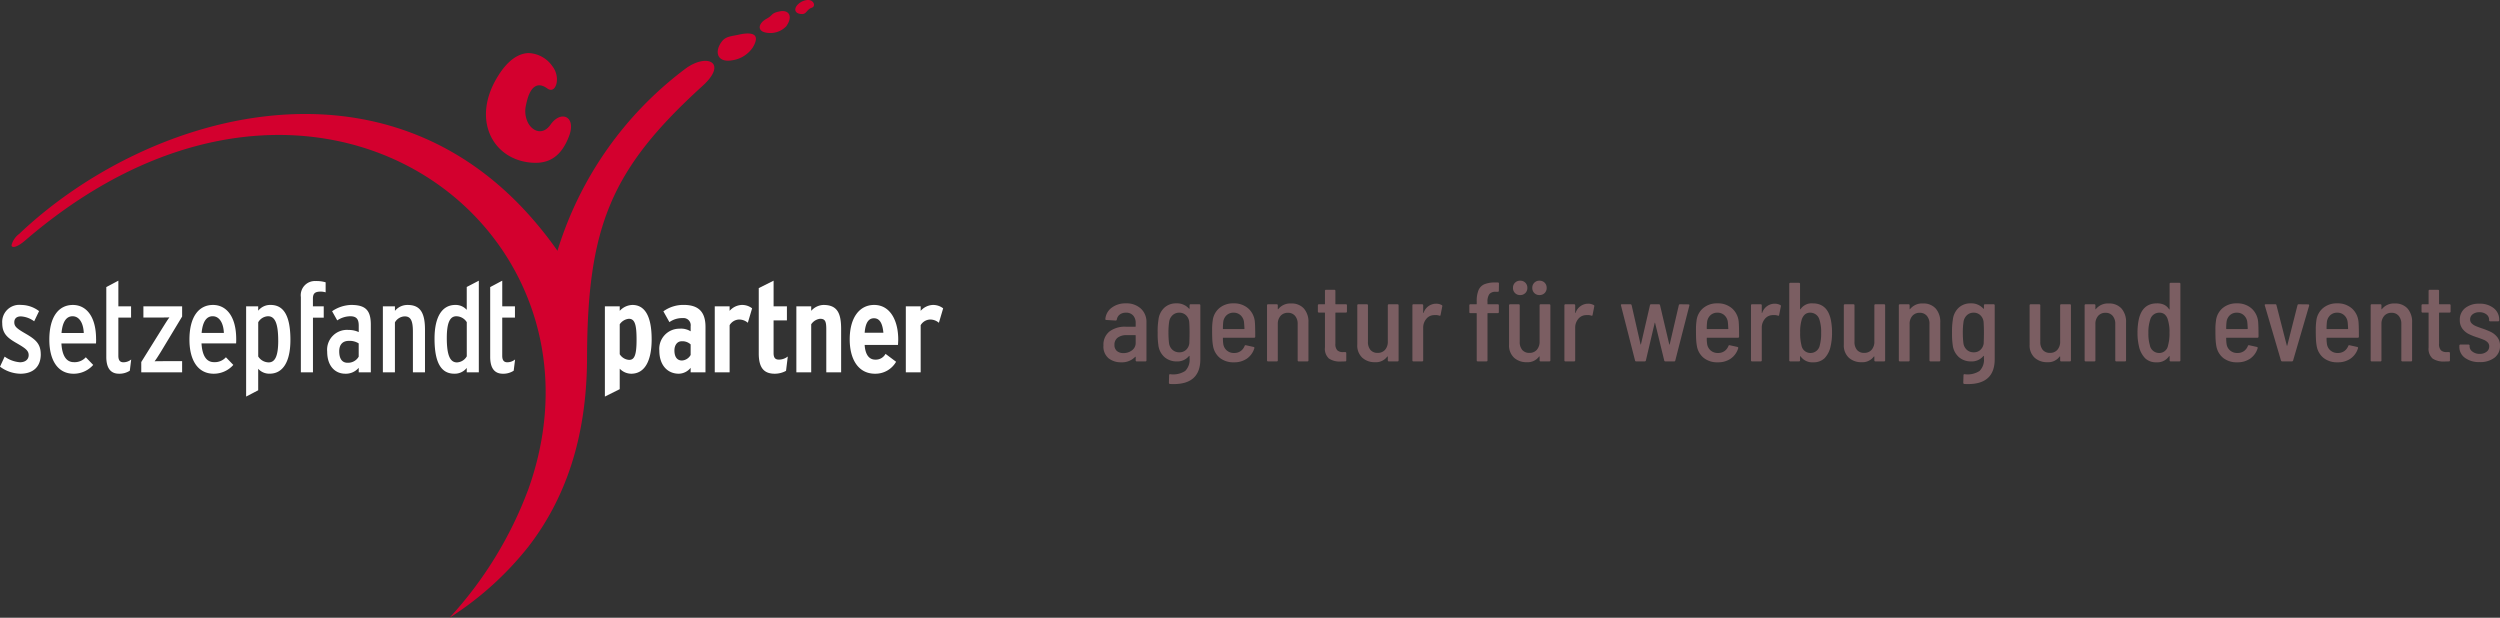 <svg xmlns="http://www.w3.org/2000/svg" width="445.385" height="110.055" viewBox="0 0 445.385 110.055"><rect x="0" y="0" width="445.385" height="110.055" fill="#333333" stroke="none"/><g id="Gruppe_108" data-name="Gruppe 108" transform="translate(-390 -915.791)"><g id="Vordergrund" transform="translate(390 915.791)"><g id="Gruppe_98" data-name="Gruppe 98" transform="translate(0 0)"><path id="Pfad_2083" data-name="Pfad 2083" d="M130.754,7.328c.727-.889,1.713-.861,2.985-1.158,2.05-.458,4.023-.323,2.491,2.261a5.314,5.314,0,0,1-3.556,2.289C129.819,11.286,129.3,9.159,130.754,7.328ZM144.355.7A2.686,2.686,0,0,1,145.99,0c1.038-.081,1.583,1.131.674,1.4-.8.27-.883,1.1-1.635,1.1C143.576,2.508,143.472,1.458,144.355.7Zm-5.686,2.639c1.221-.646.728-1,2.389-1.319,1.531-.3,2.414.834,1.115,2.666a3.917,3.917,0,0,1-3.14,1.184C136.879,5.739,137.086,4.2,138.669,3.343ZM96.255,22.03c.909,1.508,2.647,1.993,3.92.189,1.869-2.693,4.7-1.481,3.271,2.127-1.064,2.774-2.83,4.685-5.944,4.659a9.77,9.77,0,0,1-1.246-.081c-6.593-.862-10.045-7.809-5.529-15.214,1.818-3.016,3.764-4.2,5.529-4.255a5.4,5.4,0,0,1,4.257,2.342c1.583,2.02.622,5.089-.909,3.959-1.454-1.05-2.6-.619-3.349,1.319a13.116,13.116,0,0,0-.441,1.642A4.622,4.622,0,0,0,96.255,22.03Zm0,65.055c4.284-12.035,3.868-23.7,0-33.632C85.041,24.481,44.7,9.967,6.519,42.9c-1.4,1.185-2.336,1.347-2.362.781A3.657,3.657,0,0,1,5.533,41.66c22.116-20.976,63.6-33.578,90.722-3.474a68.2,68.2,0,0,1,5.165,6.49,63.882,63.882,0,0,1,22.74-32.393c3.867-2.908,7.708-1.158,3.114,3.016-16.353,14.863-20.532,25.069-20.585,48.549-.052,14.567-4.1,25.312-10.435,33.524a56.659,56.659,0,0,1-14.069,12.684A69.744,69.744,0,0,0,96.255,87.086Z" transform="translate(-2.104 0)" fill="#d3002e"></path><path id="Pfad_2084" data-name="Pfad 2084" d="M270.416,111.689c0,.313-.023.672-.045.985h-5.936c.112,1.815.851,2.621,1.882,2.621a1.97,1.97,0,0,0,1.837-1.03l1.882,1.411a4.243,4.243,0,0,1-3.764,2.128c-2.912,0-4.5-2.487-4.5-6.115,0-3.942,1.792-6.138,4.346-6.138C269.07,105.551,270.416,108.464,270.416,111.689Zm-10.174,5.869H257.6v-7.615c0-1.457-.178-1.926-1.119-1.926a2.215,2.215,0,0,0-1.569.985v8.557h-2.644V105.8h2.644v.806a3.026,3.026,0,0,1,2.195-1.053c2.509,0,3.137,1.546,3.137,4.3v7.706Zm-9.5-2.823-.313,2.554a4.14,4.14,0,0,1-2.016.515c-1.9,0-2.845-1.03-2.845-3.606V102.55l2.644-1.322v4.57h2.374v2.509H248.21v5.824c0,.874.336,1.164.964,1.164A2.624,2.624,0,0,0,250.741,114.735Zm-6.357-8.579-.761,2.576a2.356,2.356,0,0,0-1.546-.583,2.029,2.029,0,0,0-1.7,1.009v8.4H237.73V105.8h2.645v.806a3.054,3.054,0,0,1,2.15-1.053A2.891,2.891,0,0,1,244.384,106.156Zm-10.951,8.31v-1.882a2.159,2.159,0,0,0-1.613-.56c-.739,0-1.276.649-1.276,1.635,0,1.142.471,1.792,1.345,1.792A1.9,1.9,0,0,0,233.432,114.466Zm2.644,3.091h-2.644v-.807a2.765,2.765,0,0,1-2.105,1.053c-2.061,0-3.472-1.569-3.472-4.1a3.584,3.584,0,0,1,3.607-3.921,3.222,3.222,0,0,1,1.971.471v-.9a1.276,1.276,0,0,0-1.41-1.456,3.878,3.878,0,0,0-2.374.717l-1.076-1.926a6.083,6.083,0,0,1,3.629-1.142c2.733,0,3.876,1.344,3.876,3.92Zm-12.277-5.8c0-2.576-.268-3.74-1.366-3.74A2.219,2.219,0,0,0,220.8,109v5.331a2.126,2.126,0,0,0,1.679,1.009C223.417,115.341,223.8,114.489,223.8,111.756Zm2.689-.09c0,3.585-1.076,6.138-3.652,6.138a2.866,2.866,0,0,1-2.039-.9v3.652l-2.644,1.321V105.8H220.8v.806a3.172,3.172,0,0,1,2.263-1.053C225.254,105.551,226.487,107.523,226.487,111.666Zm51.932-5.51-.762,2.576a2.351,2.351,0,0,0-1.546-.583,2.028,2.028,0,0,0-1.7,1.009v8.4h-2.645V105.8h2.645v.806a3.052,3.052,0,0,1,2.151-1.053A2.9,2.9,0,0,1,278.419,106.156ZM267.771,110.5c-.133-1.433-.536-2.576-1.678-2.576-.986,0-1.523.851-1.657,2.576Z" transform="translate(-110.393 -51.225)" fill="#fff" fill-rule="evenodd"></path><path id="Pfad_2085" data-name="Pfad 2085" d="M85.3,117.554H83.153v-.784a2.723,2.723,0,0,1-2.2,1.03c-2.128,0-3.539-1.568-3.539-6.249,0-3.92,1.366-6,3.7-6a2.632,2.632,0,0,1,2.039.874v-4.077l2.151-1.12v16.33Zm-9.59,0h-2.15V110.32c0-1.949-.381-2.733-1.456-2.733a2.077,2.077,0,0,0-1.747,1.075v8.893H68.21V105.8h2.15v.806a2.856,2.856,0,0,1,2.285-1.053c2.262,0,3.069,1.456,3.069,4.413v7.593Zm-11.806-2.8V112.4a3,3,0,0,0-1.77-.449c-1.008,0-1.7.583-1.7,1.86,0,1.389.56,2.038,1.478,2.038A2.171,2.171,0,0,0,63.908,114.754Zm2.151,2.8H63.908v-.807a3,3,0,0,1-2.419,1.053c-1.725,0-3.2-1.3-3.2-3.942a3.537,3.537,0,0,1,3.83-3.853,4.16,4.16,0,0,1,1.792.381v-1.142c0-1.143-.381-1.68-1.523-1.68a4.267,4.267,0,0,0-2.307.739l-.918-1.635a6.333,6.333,0,0,1,3.382-1.12c2.532,0,3.518.9,3.518,3.517v8.49Zm-8.041-14.246a2.877,2.877,0,0,0-.9-.134c-1.053,0-1.366.381-1.366,1.254V105.8h1.926v2.015H55.755v9.744H53.6V104.138a2.52,2.52,0,0,1,2.643-2.845,5.679,5.679,0,0,1,1.77.224v1.792Zm-8.45,8.6c0-3.069-.582-4.345-1.814-4.345a2.106,2.106,0,0,0-1.747,1.075v6.093a2.232,2.232,0,0,0,1.859,1.053C48.985,115.785,49.568,114.688,49.568,111.909Zm2.173-.112c0,3.921-1.366,6-3.7,6a2.633,2.633,0,0,1-2.039-.873v3.83l-2.15,1.12V105.795h2.15v.783a2.722,2.722,0,0,1,2.2-1.03C50.329,105.549,51.74,107.117,51.74,111.8Zm-11.854-1.254c-.067-1.748-.784-2.979-1.994-2.979-1.1,0-1.792.963-1.971,2.979Zm2.2,1.1c0,.2,0,.538-.022.762H35.9c.135,2.329.963,3.337,2.217,3.337a2.654,2.654,0,0,0,2.129-.873l1.321,1.366a4.633,4.633,0,0,1-3.494,1.568c-2.8,0-4.323-2.374-4.323-6.07,0-4.122,1.7-6.182,4.188-6.182C40.29,105.549,42.082,107.542,42.082,111.641Zm-9.636,5.913h-7.28v-1.837l3.92-6.294c.426-.672.807-1.3,1.1-1.657-.425.022-1.5.022-2.083.022H25.547V105.8h6.9v1.814l-3.808,6.316c-.425.673-.806,1.3-1.1,1.658.426-.022,1.5-.022,2.083-.022h2.823v1.993Zm-9.075-2.285-.246,1.994a3.378,3.378,0,0,1-1.926.537c-1.568,0-2.262-1.1-2.262-3V102.368l2.15-1.143v4.57h2.263v2.015H21.085V114.6c0,.829.314,1.164.9,1.164A2.21,2.21,0,0,0,23.371,115.269Zm-8.449-4.726c-.067-1.748-.784-2.979-1.994-2.979-1.1,0-1.792.963-1.971,2.979Zm2.2,1.1c0,.2,0,.538-.023.762h-6.16c.134,2.329.963,3.337,2.217,3.337a2.654,2.654,0,0,0,2.128-.873l1.321,1.366a4.633,4.633,0,0,1-3.495,1.568c-2.8,0-4.323-2.374-4.323-6.07,0-4.122,1.7-6.182,4.188-6.182C15.324,105.549,17.117,107.542,17.117,111.641Zm-9.859,2.688c0,2.24-1.366,3.471-3.651,3.471A6.276,6.276,0,0,1,0,116.546l.829-1.792a5.349,5.349,0,0,0,2.733,1.008c.963,0,1.546-.516,1.546-1.277,0-.829-.627-1.254-2.262-2.195C1.389,111.44.4,110.677.4,108.819a3.04,3.04,0,0,1,3.36-3.27,5.312,5.312,0,0,1,3.2,1.1l-.873,1.814a4.379,4.379,0,0,0-2.374-.874c-.807,0-1.165.448-1.165,1.03,0,.717.336,1.075,1.926,1.994C6.25,111.641,7.258,112.4,7.258,114.329Zm84.5.94-.247,1.994a3.376,3.376,0,0,1-1.926.537c-1.569,0-2.262-1.1-2.262-3V102.368l2.15-1.143v4.57h2.262v2.015H89.475V114.6c0,.829.314,1.164.9,1.164A2.211,2.211,0,0,0,91.76,115.269Zm-8.606-.56v-6.093a2.232,2.232,0,0,0-1.859-1.053c-1.12,0-1.7,1.1-1.7,3.876,0,3.069.582,4.345,1.814,4.345A2.107,2.107,0,0,0,83.153,114.709Z" transform="translate(0 -51.223)" fill="#fff" fill-rule="evenodd"></path></g></g><path id="Pfad_3649" data-name="Pfad 3649" d="M4.72-10.34a3.75,3.75,0,0,1,2.66.93,3.165,3.165,0,0,1,1,2.43V-.2a.177.177,0,0,1-.2.2H6.66a.177.177,0,0,1-.2-.2V-.78a.046.046,0,0,0-.03-.05Q6.4-.84,6.36-.8a3.26,3.26,0,0,1-2.5.96A3.525,3.525,0,0,1,1.64-.55,2.712,2.712,0,0,1,.72-2.84,2.99,2.99,0,0,1,1.79-5.33,4.554,4.554,0,0,1,4.7-6.18H6.38a.071.071,0,0,0,.08-.08v-.56a1.958,1.958,0,0,0-.45-1.36,1.646,1.646,0,0,0-1.29-.5,1.738,1.738,0,0,0-1.09.33,1.387,1.387,0,0,0-.53.89.191.191,0,0,1-.22.18l-1.64-.1a.212.212,0,0,1-.14-.05.119.119,0,0,1-.04-.13A2.768,2.768,0,0,1,2.19-9.57,4.052,4.052,0,0,1,4.72-10.34ZM4.28-1.48a2.437,2.437,0,0,0,1.53-.5,1.6,1.6,0,0,0,.65-1.34V-4.6a.071.071,0,0,0-.08-.08H4.84a2.564,2.564,0,0,0-1.57.44,1.5,1.5,0,0,0-.59,1.28,1.368,1.368,0,0,0,.44,1.11A1.742,1.742,0,0,0,4.28-1.48Zm11.78-8.5a.177.177,0,0,1,.2-.2h1.52a.177.177,0,0,1,.2.2V-.4q0,4.44-4.76,4.44-.42,0-.64-.02a.2.2,0,0,1-.2-.22l.04-1.34a.184.184,0,0,1,.06-.15.15.15,0,0,1,.14-.03,3.888,3.888,0,0,0,2.66-.58,2.8,2.8,0,0,0,.78-2.24V-.92a.067.067,0,0,0-.03-.06Q16-1,15.96-.96A2.652,2.652,0,0,1,13.78,0a3.23,3.23,0,0,1-2.19-.77A3.364,3.364,0,0,1,10.5-2.92a13.515,13.515,0,0,1-.12-2.18,12.921,12.921,0,0,1,.14-2.32,3.421,3.421,0,0,1,1.03-2.13,3.035,3.035,0,0,1,2.15-.79,2.842,2.842,0,0,1,2.26.94q.04.04.07.02a.067.067,0,0,0,.03-.06Zm-.04,6.72q.04-1.04.04-1.86,0-1.12-.06-1.9a1.9,1.9,0,0,0-.56-1.19,1.672,1.672,0,0,0-1.22-.47,1.681,1.681,0,0,0-1.21.47,1.973,1.973,0,0,0-.59,1.19,12.755,12.755,0,0,0-.12,1.9,15,15,0,0,0,.1,1.84,1.923,1.923,0,0,0,.6,1.2,1.762,1.762,0,0,0,1.24.46,1.692,1.692,0,0,0,1.22-.46A1.862,1.862,0,0,0,16.02-3.26ZM24-1.5a1.951,1.951,0,0,0,1.15-.33,2.028,2.028,0,0,0,.71-.91.185.185,0,0,1,.24-.14l1.36.3q.2.06.14.24A3.475,3.475,0,0,1,26.28-.5a3.9,3.9,0,0,1-2.3.66,3.872,3.872,0,0,1-2.52-.78,3.5,3.5,0,0,1-1.22-2.14,9.286,9.286,0,0,1-.13-1.19q-.03-.63-.03-1.67a10.326,10.326,0,0,1,.1-1.62,3.409,3.409,0,0,1,1.18-2.25,3.755,3.755,0,0,1,2.52-.85,3.8,3.8,0,0,1,2.68.94A3.617,3.617,0,0,1,27.7-6.92q.06.68.06,2.5a.177.177,0,0,1-.2.2H22.08a.071.071,0,0,0-.08.08,7.017,7.017,0,0,0,.06.98,1.88,1.88,0,0,0,.62,1.2A1.919,1.919,0,0,0,24-1.5Zm-.1-7.18a1.753,1.753,0,0,0-1.25.46,1.946,1.946,0,0,0-.59,1.2A10.729,10.729,0,0,0,22-5.84a.071.071,0,0,0,.08.08h3.68a.071.071,0,0,0,.08-.08q-.04-.8-.08-1.16a1.966,1.966,0,0,0-.6-1.21A1.767,1.767,0,0,0,23.9-8.68Zm10.26-1.64a2.9,2.9,0,0,1,2.27.9,3.573,3.573,0,0,1,.81,2.48V-.2a.177.177,0,0,1-.2.2H35.52a.177.177,0,0,1-.2-.2V-6.66a2.147,2.147,0,0,0-.47-1.46,1.6,1.6,0,0,0-1.27-.54,1.668,1.668,0,0,0-1.31.55,2.128,2.128,0,0,0-.49,1.47V-.2a.177.177,0,0,1-.2.2H30.06a.177.177,0,0,1-.2-.2V-9.98a.177.177,0,0,1,.2-.2h1.52a.177.177,0,0,1,.2.2v.62q0,.06.03.07t.07-.05A2.74,2.74,0,0,1,34.16-10.32ZM44.1-8.9a.177.177,0,0,1-.2.2H42.12a.071.071,0,0,0-.08.08v5.48a1.6,1.6,0,0,0,.33,1.15,1.406,1.406,0,0,0,1.03.33h.38a.177.177,0,0,1,.2.2V-.2a.177.177,0,0,1-.2.2L43,.02a3.5,3.5,0,0,1-2.11-.53,2.324,2.324,0,0,1-.71-1.97V-8.62a.071.071,0,0,0-.08-.08h-.98a.177.177,0,0,1-.2-.2V-9.98a.177.177,0,0,1,.2-.2h.98a.071.071,0,0,0,.08-.08v-2.3a.177.177,0,0,1,.2-.2h1.46a.177.177,0,0,1,.2.2v2.3a.071.071,0,0,0,.08.08H43.9a.177.177,0,0,1,.2.2Zm7.28-1.08a.177.177,0,0,1,.2-.2H53.1a.177.177,0,0,1,.2.2V-.2a.177.177,0,0,1-.2.2H51.58a.177.177,0,0,1-.2-.2V-.82a.067.067,0,0,0-.03-.06q-.03-.02-.07.02a2.5,2.5,0,0,1-2.2,1,3.239,3.239,0,0,1-2.25-.8,2.958,2.958,0,0,1-.89-2.32v-7a.177.177,0,0,1,.2-.2h1.5a.177.177,0,0,1,.2.2V-3.5a2.162,2.162,0,0,0,.45,1.46,1.613,1.613,0,0,0,1.29.52,1.668,1.668,0,0,0,1.31-.55,2.158,2.158,0,0,0,.49-1.49Zm8.58-.3a2.025,2.025,0,0,1,1.02.24.185.185,0,0,1,.1.24l-.3,1.52q-.02.2-.24.12a2.077,2.077,0,0,0-.66-.1,2.565,2.565,0,0,0-.38.02,1.787,1.787,0,0,0-1.3.71,2.4,2.4,0,0,0-.52,1.55V-.2a.177.177,0,0,1-.2.2H55.96a.177.177,0,0,1-.2-.2V-9.98a.177.177,0,0,1,.2-.2h1.52a.177.177,0,0,1,.2.2V-8.7q0,.06.03.07t.05-.03A2.339,2.339,0,0,1,59.96-10.28ZM70.62-12.4a1.4,1.4,0,0,0-1.15.41,2.251,2.251,0,0,0-.33,1.39v.34a.071.071,0,0,0,.08.08h1.74a.177.177,0,0,1,.2.2V-8.8a.177.177,0,0,1-.2.2H69.22a.071.071,0,0,0-.08.08V-.2a.177.177,0,0,1-.2.2H67.42a.177.177,0,0,1-.2-.2V-8.52a.071.071,0,0,0-.08-.08H66.1a.177.177,0,0,1-.2-.2V-9.98a.177.177,0,0,1,.2-.2h1.04a.071.071,0,0,0,.08-.08v-.44a5.059,5.059,0,0,1,.32-1.99,1.983,1.983,0,0,1,1.03-1.05,4.844,4.844,0,0,1,1.95-.32h.46a.177.177,0,0,1,.2.2l-.02,1.26a.177.177,0,0,1-.2.2Zm7.8,2.42a.177.177,0,0,1,.2-.2h1.52a.177.177,0,0,1,.2.2V-.2a.177.177,0,0,1-.2.2H78.62a.177.177,0,0,1-.2-.2V-.82a.067.067,0,0,0-.03-.06q-.03-.02-.07.02a2.5,2.5,0,0,1-2.2,1,3.239,3.239,0,0,1-2.25-.8,2.958,2.958,0,0,1-.89-2.32v-7a.177.177,0,0,1,.2-.2h1.5a.177.177,0,0,1,.2.2V-3.5a2.161,2.161,0,0,0,.45,1.46,1.613,1.613,0,0,0,1.29.52,1.668,1.668,0,0,0,1.31-.55,2.158,2.158,0,0,0,.49-1.49Zm-.02-1.84a1.246,1.246,0,0,1-.92-.36,1.246,1.246,0,0,1-.36-.92,1.246,1.246,0,0,1,.36-.92,1.246,1.246,0,0,1,.92-.36,1.246,1.246,0,0,1,.92.36,1.246,1.246,0,0,1,.36.92,1.246,1.246,0,0,1-.36.92A1.246,1.246,0,0,1,78.4-11.82Zm-3.44,0a1.246,1.246,0,0,1-.92-.36,1.246,1.246,0,0,1-.36-.92,1.246,1.246,0,0,1,.36-.92,1.246,1.246,0,0,1,.92-.36,1.246,1.246,0,0,1,.92.36,1.246,1.246,0,0,1,.36.92,1.246,1.246,0,0,1-.36.92A1.246,1.246,0,0,1,74.96-11.82Zm12.08,1.54a2.025,2.025,0,0,1,1.02.24.185.185,0,0,1,.1.24l-.3,1.52q-.02.2-.24.12a2.077,2.077,0,0,0-.66-.1,2.565,2.565,0,0,0-.38.02,1.787,1.787,0,0,0-1.3.71,2.4,2.4,0,0,0-.52,1.55V-.2a.177.177,0,0,1-.2.2H83.04a.177.177,0,0,1-.2-.2V-9.98a.177.177,0,0,1,.2-.2h1.52a.177.177,0,0,1,.2.2V-8.7q0,.06.03.07t.05-.03A2.339,2.339,0,0,1,87.04-10.28ZM95.64,0a.206.206,0,0,1-.22-.18l-2.5-9.78-.02-.08q0-.14.18-.14H94.6a.206.206,0,0,1,.22.18L96.4-3.06q.02.06.04.06t.04-.06L98.08-10a.206.206,0,0,1,.22-.18h1.36a.206.206,0,0,1,.22.18l1.64,6.96q.02.06.04.06t.04-.06L103.22-10a.206.206,0,0,1,.22-.18l1.5.02a.184.184,0,0,1,.15.06.149.149,0,0,1,.01.16L102.6-.18a.191.191,0,0,1-.22.18h-1.54a.206.206,0,0,1-.22-.18L99-6.84q-.02-.06-.04-.06t-.04.06L97.36-.18a.206.206,0,0,1-.22.18ZM110.2-1.5a1.951,1.951,0,0,0,1.15-.33,2.028,2.028,0,0,0,.71-.91.185.185,0,0,1,.24-.14l1.36.3q.2.06.14.24A3.475,3.475,0,0,1,112.48-.5a3.9,3.9,0,0,1-2.3.66,3.872,3.872,0,0,1-2.52-.78,3.5,3.5,0,0,1-1.22-2.14,9.284,9.284,0,0,1-.13-1.19q-.03-.63-.03-1.67a10.327,10.327,0,0,1,.1-1.62,3.409,3.409,0,0,1,1.18-2.25,3.755,3.755,0,0,1,2.52-.85,3.8,3.8,0,0,1,2.68.94,3.617,3.617,0,0,1,1.14,2.48q.06.68.06,2.5a.177.177,0,0,1-.2.2h-5.48a.071.071,0,0,0-.08.08,7.017,7.017,0,0,0,.06.98,1.88,1.88,0,0,0,.62,1.2A1.919,1.919,0,0,0,110.2-1.5Zm-.1-7.18a1.753,1.753,0,0,0-1.25.46,1.946,1.946,0,0,0-.59,1.2,10.728,10.728,0,0,0-.06,1.18.071.071,0,0,0,.08.08h3.68a.071.071,0,0,0,.08-.08q-.04-.8-.08-1.16a1.966,1.966,0,0,0-.6-1.21A1.767,1.767,0,0,0,110.1-8.68Zm10.18-1.6a2.025,2.025,0,0,1,1.02.24.185.185,0,0,1,.1.24l-.3,1.52q-.02.2-.24.12a2.077,2.077,0,0,0-.66-.1,2.565,2.565,0,0,0-.38.02,1.787,1.787,0,0,0-1.3.71A2.4,2.4,0,0,0,118-5.98V-.2a.177.177,0,0,1-.2.2h-1.52a.177.177,0,0,1-.2-.2V-9.98a.177.177,0,0,1,.2-.2h1.52a.177.177,0,0,1,.2.2V-8.7q0,.06.03.07t.05-.03A2.339,2.339,0,0,1,120.28-10.28Zm10.04,2.94a11.7,11.7,0,0,1,.2,2.28,10.14,10.14,0,0,1-.24,2.28,4.294,4.294,0,0,1-1.1,2.22,2.816,2.816,0,0,1-2.02.72A2.518,2.518,0,0,1,124.92-.9a.04.04,0,0,0-.06-.02.064.064,0,0,0-.04.06V-.2a.177.177,0,0,1-.2.2H123.1a.177.177,0,0,1-.2-.2V-13.8a.177.177,0,0,1,.2-.2h1.52a.177.177,0,0,1,.2.2v4.46q0,.06.03.06a.11.11,0,0,0,.07-.04,2.378,2.378,0,0,1,2.16-1.02Q129.72-10.34,130.32-7.34Zm-1.98,4.46a8.064,8.064,0,0,0,.24-2.22,7.14,7.14,0,0,0-.3-2.32,1.686,1.686,0,0,0-1.64-1.26,1.4,1.4,0,0,0-.97.33,2.109,2.109,0,0,0-.57.97,7.739,7.739,0,0,0-.26,2.28,8.388,8.388,0,0,0,.24,2.26,1.612,1.612,0,0,0,1.58,1.34A1.674,1.674,0,0,0,128.34-2.88Zm9.72-7.1a.177.177,0,0,1,.2-.2h1.52a.177.177,0,0,1,.2.2V-.2a.177.177,0,0,1-.2.2h-1.52a.177.177,0,0,1-.2-.2V-.82a.067.067,0,0,0-.03-.06q-.03-.02-.07.02a2.5,2.5,0,0,1-2.2,1,3.239,3.239,0,0,1-2.25-.8,2.958,2.958,0,0,1-.89-2.32v-7a.177.177,0,0,1,.2-.2h1.5a.177.177,0,0,1,.2.2V-3.5a2.161,2.161,0,0,0,.45,1.46,1.613,1.613,0,0,0,1.29.52,1.668,1.668,0,0,0,1.31-.55,2.159,2.159,0,0,0,.49-1.49Zm8.66-.34a2.9,2.9,0,0,1,2.27.9,3.573,3.573,0,0,1,.81,2.48V-.2a.177.177,0,0,1-.2.2h-1.52a.177.177,0,0,1-.2-.2V-6.66a2.147,2.147,0,0,0-.47-1.46,1.6,1.6,0,0,0-1.27-.54,1.668,1.668,0,0,0-1.31.55,2.128,2.128,0,0,0-.49,1.47V-.2a.177.177,0,0,1-.2.2h-1.52a.177.177,0,0,1-.2-.2V-9.98a.177.177,0,0,1,.2-.2h1.52a.177.177,0,0,1,.2.2v.62q0,.06.03.07t.07-.05A2.74,2.74,0,0,1,146.72-10.32Zm10.86.34a.177.177,0,0,1,.2-.2h1.52a.177.177,0,0,1,.2.2V-.4q0,4.44-4.76,4.44-.42,0-.64-.02a.2.2,0,0,1-.2-.22l.04-1.34a.184.184,0,0,1,.06-.15.15.15,0,0,1,.14-.03,3.888,3.888,0,0,0,2.66-.58,2.8,2.8,0,0,0,.78-2.24V-.92a.067.067,0,0,0-.03-.06q-.03-.02-.07.02A2.652,2.652,0,0,1,155.3,0a3.23,3.23,0,0,1-2.19-.77,3.364,3.364,0,0,1-1.09-2.15,13.515,13.515,0,0,1-.12-2.18,12.921,12.921,0,0,1,.14-2.32,3.421,3.421,0,0,1,1.03-2.13,3.035,3.035,0,0,1,2.15-.79,2.842,2.842,0,0,1,2.26.94q.04.04.07.02a.067.067,0,0,0,.03-.06Zm-.04,6.72q.04-1.04.04-1.86,0-1.12-.06-1.9a1.9,1.9,0,0,0-.56-1.19,1.672,1.672,0,0,0-1.22-.47,1.681,1.681,0,0,0-1.21.47,1.973,1.973,0,0,0-.59,1.19,12.755,12.755,0,0,0-.12,1.9,15,15,0,0,0,.1,1.84,1.923,1.923,0,0,0,.6,1.2,1.762,1.762,0,0,0,1.24.46,1.692,1.692,0,0,0,1.22-.46A1.862,1.862,0,0,0,157.54-3.26Zm13.62-6.72a.177.177,0,0,1,.2-.2h1.52a.177.177,0,0,1,.2.2V-.2a.177.177,0,0,1-.2.2h-1.52a.177.177,0,0,1-.2-.2V-.82a.067.067,0,0,0-.03-.06q-.03-.02-.07.02a2.5,2.5,0,0,1-2.2,1,3.239,3.239,0,0,1-2.25-.8,2.958,2.958,0,0,1-.89-2.32v-7a.177.177,0,0,1,.2-.2h1.5a.177.177,0,0,1,.2.2V-3.5a2.161,2.161,0,0,0,.45,1.46,1.613,1.613,0,0,0,1.29.52,1.668,1.668,0,0,0,1.31-.55,2.159,2.159,0,0,0,.49-1.49Zm8.66-.34a2.9,2.9,0,0,1,2.27.9,3.573,3.573,0,0,1,.81,2.48V-.2a.177.177,0,0,1-.2.2h-1.52a.177.177,0,0,1-.2-.2V-6.66a2.147,2.147,0,0,0-.47-1.46,1.6,1.6,0,0,0-1.27-.54,1.668,1.668,0,0,0-1.31.55,2.128,2.128,0,0,0-.49,1.47V-.2a.177.177,0,0,1-.2.2h-1.52a.177.177,0,0,1-.2-.2V-9.98a.177.177,0,0,1,.2-.2h1.52a.177.177,0,0,1,.2.2v.62q0,.06.03.07t.07-.05A2.74,2.74,0,0,1,179.82-10.32Zm10.84-3.48a.177.177,0,0,1,.2-.2h1.52a.177.177,0,0,1,.2.2V-.2a.177.177,0,0,1-.2.2h-1.52a.177.177,0,0,1-.2-.2V-.88a.064.064,0,0,0-.04-.06.04.04,0,0,0-.06.02A2.522,2.522,0,0,1,188.3.16a2.788,2.788,0,0,1-2-.72,4.407,4.407,0,0,1-1.12-2.22,10.141,10.141,0,0,1-.24-2.28,11.7,11.7,0,0,1,.2-2.28q.6-3,3.26-3a2.894,2.894,0,0,1,1.3.26,2.188,2.188,0,0,1,.86.78.11.11,0,0,0,.07.04q.03,0,.03-.06Zm-.28,10.96a7.65,7.65,0,0,0,.26-2.26,7.1,7.1,0,0,0-.28-2.28,1.982,1.982,0,0,0-.55-.97,1.4,1.4,0,0,0-.97-.33,1.664,1.664,0,0,0-1.64,1.26,7.045,7.045,0,0,0-.32,2.32,7.354,7.354,0,0,0,.26,2.22,1.674,1.674,0,0,0,1.68,1.38A1.582,1.582,0,0,0,190.38-2.84ZM202.74-1.5a1.951,1.951,0,0,0,1.15-.33,2.028,2.028,0,0,0,.71-.91.185.185,0,0,1,.24-.14l1.36.3q.2.06.14.24A3.475,3.475,0,0,1,205.02-.5a3.9,3.9,0,0,1-2.3.66,3.872,3.872,0,0,1-2.52-.78,3.5,3.5,0,0,1-1.22-2.14,9.287,9.287,0,0,1-.13-1.19q-.03-.63-.03-1.67a10.327,10.327,0,0,1,.1-1.62,3.409,3.409,0,0,1,1.18-2.25,3.755,3.755,0,0,1,2.52-.85,3.8,3.8,0,0,1,2.68.94,3.617,3.617,0,0,1,1.14,2.48q.06.68.06,2.5a.177.177,0,0,1-.2.2h-5.48a.071.071,0,0,0-.08.08,7.018,7.018,0,0,0,.06.98,1.88,1.88,0,0,0,.62,1.2A1.919,1.919,0,0,0,202.74-1.5Zm-.1-7.18a1.753,1.753,0,0,0-1.25.46,1.946,1.946,0,0,0-.59,1.2,10.73,10.73,0,0,0-.06,1.18.071.071,0,0,0,.08.08h3.68a.071.071,0,0,0,.08-.08q-.04-.8-.08-1.16a1.966,1.966,0,0,0-.6-1.21A1.767,1.767,0,0,0,202.64-8.68ZM210.72,0a.22.22,0,0,1-.22-.16l-2.88-9.8-.02-.06q0-.16.2-.16h1.68a.191.191,0,0,1,.22.18l1.84,7.18q.02.04.04.04t.04-.04L213.44-10a.206.206,0,0,1,.22-.18l1.68.02a.184.184,0,0,1,.15.06.182.182,0,0,1,.03.16L212.66-.16a.22.22,0,0,1-.22.16Zm9.9-1.5a1.951,1.951,0,0,0,1.15-.33,2.028,2.028,0,0,0,.71-.91.185.185,0,0,1,.24-.14l1.36.3q.2.06.14.24A3.475,3.475,0,0,1,222.9-.5a3.9,3.9,0,0,1-2.3.66,3.872,3.872,0,0,1-2.52-.78,3.5,3.5,0,0,1-1.22-2.14,9.287,9.287,0,0,1-.13-1.19q-.03-.63-.03-1.67a10.327,10.327,0,0,1,.1-1.62,3.409,3.409,0,0,1,1.18-2.25,3.755,3.755,0,0,1,2.52-.85,3.8,3.8,0,0,1,2.68.94,3.617,3.617,0,0,1,1.14,2.48q.06.68.06,2.5a.177.177,0,0,1-.2.2H218.7a.071.071,0,0,0-.08.08,7.018,7.018,0,0,0,.06.98,1.88,1.88,0,0,0,.62,1.2A1.919,1.919,0,0,0,220.62-1.5Zm-.1-7.18a1.753,1.753,0,0,0-1.25.46,1.946,1.946,0,0,0-.59,1.2,10.73,10.73,0,0,0-.06,1.18.071.071,0,0,0,.08.08h3.68a.071.071,0,0,0,.08-.08q-.04-.8-.08-1.16a1.966,1.966,0,0,0-.6-1.21A1.767,1.767,0,0,0,220.52-8.68Zm10.26-1.64a2.9,2.9,0,0,1,2.27.9,3.573,3.573,0,0,1,.81,2.48V-.2a.177.177,0,0,1-.2.2h-1.52a.177.177,0,0,1-.2-.2V-6.66a2.147,2.147,0,0,0-.47-1.46,1.6,1.6,0,0,0-1.27-.54,1.668,1.668,0,0,0-1.31.55,2.128,2.128,0,0,0-.49,1.47V-.2a.177.177,0,0,1-.2.2h-1.52a.177.177,0,0,1-.2-.2V-9.98a.177.177,0,0,1,.2-.2h1.52a.177.177,0,0,1,.2.2v.62q0,.06.03.07t.07-.05A2.74,2.74,0,0,1,230.78-10.32Zm9.94,1.42a.177.177,0,0,1-.2.2h-1.78a.071.071,0,0,0-.08.08v5.48a1.6,1.6,0,0,0,.33,1.15,1.406,1.406,0,0,0,1.03.33h.38a.177.177,0,0,1,.2.2V-.2a.177.177,0,0,1-.2.2l-.78.02a3.5,3.5,0,0,1-2.11-.53,2.324,2.324,0,0,1-.71-1.97V-8.62a.071.071,0,0,0-.08-.08h-.98a.177.177,0,0,1-.2-.2V-9.98a.177.177,0,0,1,.2-.2h.98a.071.071,0,0,0,.08-.08v-2.3a.177.177,0,0,1,.2-.2h1.46a.177.177,0,0,1,.2.2v2.3a.071.071,0,0,0,.08.08h1.78a.177.177,0,0,1,.2.2ZM245.9.12a4.207,4.207,0,0,1-2.63-.76,2.363,2.363,0,0,1-.99-1.96v-.2a.177.177,0,0,1,.2-.2h1.42a.177.177,0,0,1,.2.2v.12a1.165,1.165,0,0,0,.52.94,2.037,2.037,0,0,0,1.28.4,1.9,1.9,0,0,0,1.23-.38,1.165,1.165,0,0,0,.47-.94.994.994,0,0,0-.27-.72,2.032,2.032,0,0,0-.66-.45q-.39-.17-1.15-.43a10.811,10.811,0,0,1-1.59-.63,3.186,3.186,0,0,1-1.11-.94,2.5,2.5,0,0,1-.46-1.55,2.6,2.6,0,0,1,.95-2.12,3.863,3.863,0,0,1,2.53-.78,3.911,3.911,0,0,1,2.57.8,2.59,2.59,0,0,1,.97,2.1v.04a.177.177,0,0,1-.2.2h-1.4a.177.177,0,0,1-.2-.2v-.08a1.175,1.175,0,0,0-.48-.96,1.971,1.971,0,0,0-1.26-.38,1.849,1.849,0,0,0-1.19.36,1.127,1.127,0,0,0-.45.92.954.954,0,0,0,.26.69,2.127,2.127,0,0,0,.65.45q.39.18,1.15.44a14.062,14.062,0,0,1,1.65.66,3.312,3.312,0,0,1,1.13.92,2.389,2.389,0,0,1,.48,1.54,2.565,2.565,0,0,1-.98,2.12A4.122,4.122,0,0,1,245.9.12Z" transform="translate(585.865 980.177)" fill="#7b5e62"></path></g></svg>